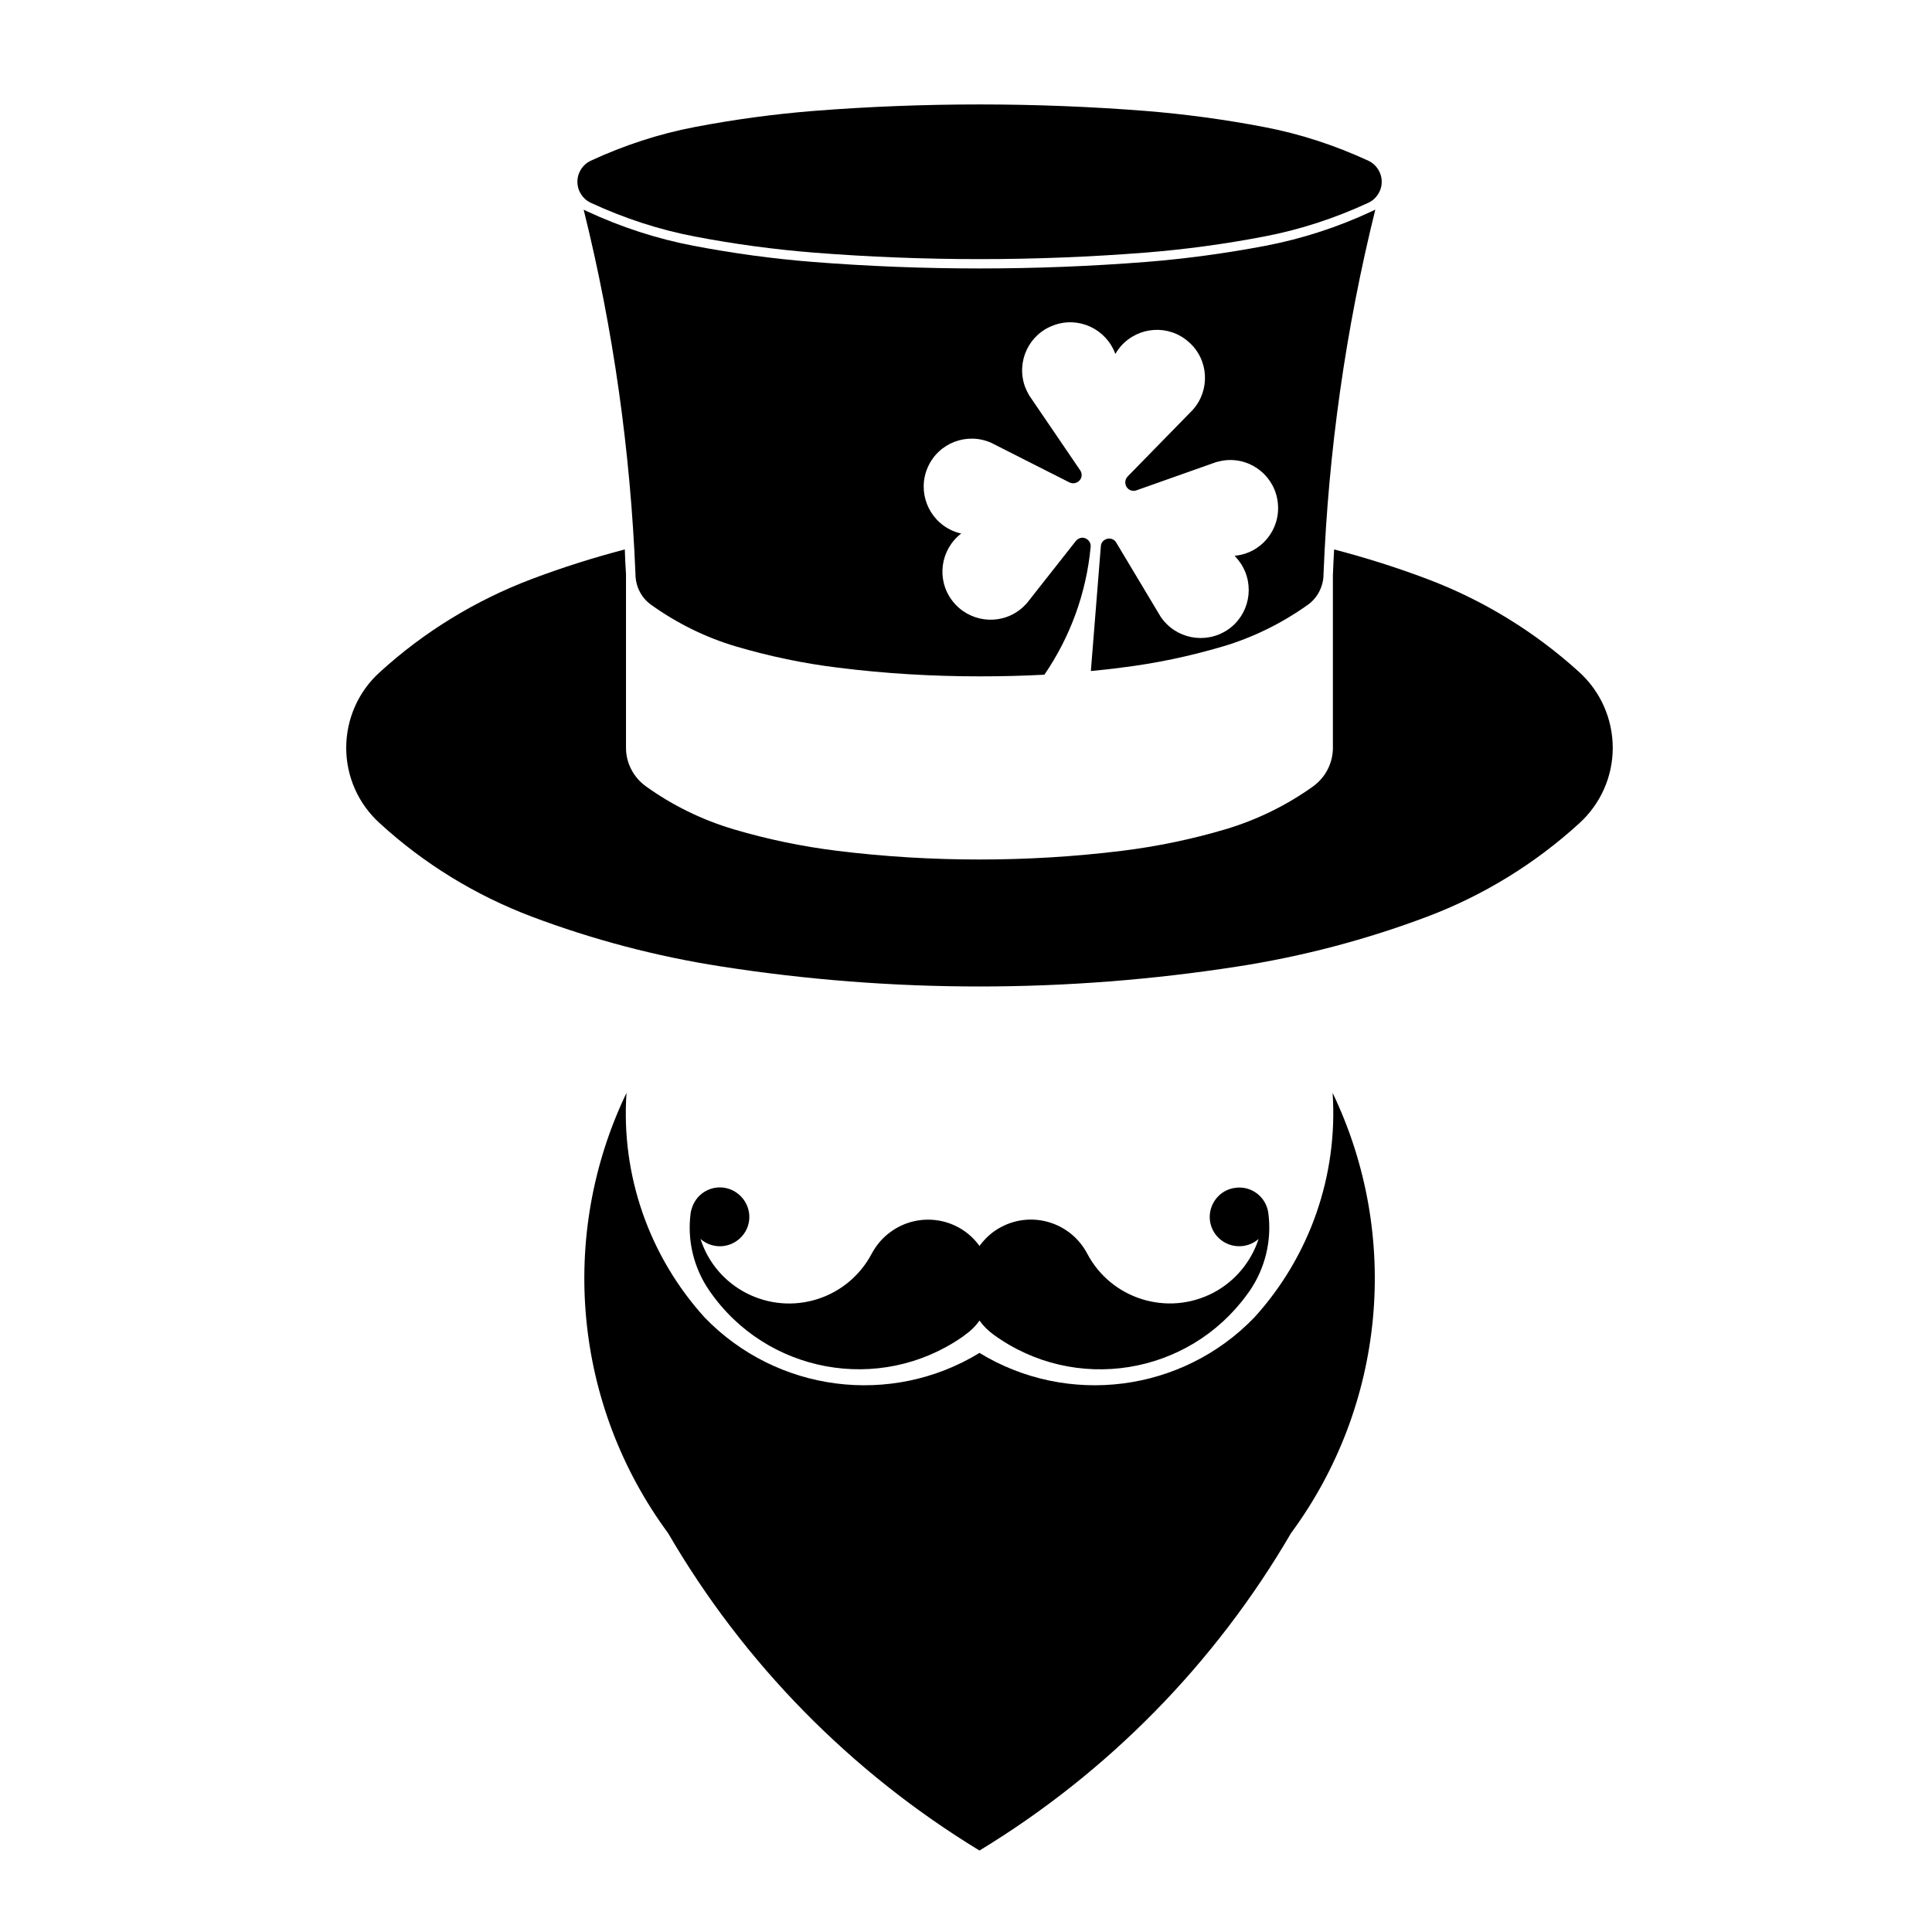 <?xml version="1.0" encoding="UTF-8"?>
<!-- Uploaded to: ICON Repo, www.svgrepo.com, Generator: ICON Repo Mixer Tools -->
<svg fill="#000000" width="800px" height="800px" version="1.1" viewBox="144 144 512 512" xmlns="http://www.w3.org/2000/svg">
 <g>
  <path d="m510.17 192.17c0-2.394-1.375-4.559-3.547-5.578-8.812-4.07-18.102-7.125-27.664-8.938-10.359-1.988-20.898-3.41-31.383-4.258-14.645-1.148-29.312-1.719-44.004-1.719-14.652 0-29.355 0.57-43.969 1.719-10.531 0.848-21.027 2.266-31.426 4.258-9.562 1.812-18.816 4.867-27.617 8.938-2.172 1.02-3.543 3.184-3.543 5.578 0 2.387 1.371 4.559 3.543 5.57 8.801 4.082 18.055 7.133 27.617 8.949 10.398 1.996 20.895 3.406 31.426 4.254 14.609 1.148 29.312 1.727 43.969 1.727 14.691 0 29.355-0.578 44.004-1.727 10.484-0.84 21.027-2.258 31.383-4.254 9.562-1.812 18.852-4.867 27.664-8.949 2.172-1.012 3.547-3.184 3.547-5.57z"/>
  <path d="m497.23 296.12v46.387c-0.121 3.941-2.035 7.527-5.168 9.836-7.082 5.082-14.969 8.938-23.281 11.418-8.953 2.656-18.156 4.566-27.453 5.715-12.535 1.547-25.145 2.301-37.762 2.301-12.617 0-25.195-0.754-37.715-2.301-9.289-1.148-18.512-3.059-27.449-5.715-8.363-2.481-16.207-6.328-23.293-11.418-3.223-2.359-5.215-6.109-5.215-10.141v-46.078c-0.141-2.176-0.266-4.344-0.312-6.516-8.316 2.172-16.555 4.777-24.66 7.84-14.871 5.617-28.551 13.992-40.238 24.652-5.715 5.133-8.934 12.434-8.934 20.098 0 7.613 3.219 14.879 8.934 20.012 11.688 10.715 25.367 19.086 40.238 24.707 16.203 6.106 33.023 10.535 50.109 13.191 22.676 3.543 45.594 5.32 68.539 5.32 22.973 0 45.902-1.785 68.57-5.32 17.094-2.656 33.906-7.082 50.105-13.191 14.879-5.621 28.512-13.992 40.246-24.707 5.668-5.133 8.902-12.395 8.902-20.012 0-7.664-3.234-14.969-8.902-20.098-11.734-10.66-25.367-19.035-40.246-24.652-8.098-3.062-16.375-5.668-24.691-7.84-0.133 2.172-0.223 4.336-0.312 6.594"/>
  <path d="m403.57 502.54c-23.422 14.297-53.699 10.402-72.824-9.383-14.691-16.203-22.219-37.711-20.715-59.535-18.191 37.934-13.941 82.816 11.023 116.68 20.059 34.492 48.473 63.398 82.52 84.109 34.094-20.711 62.457-49.625 82.559-84.109 24.969-33.867 29.223-78.75 11.023-116.68 1.457 21.824-6.016 43.336-20.762 59.535-19.082 19.785-49.363 23.676-72.824 9.383z"/>
  <path d="m403.57 493.95c1.059 1.496 2.348 2.742 3.762 3.762 21.512 15.625 51.609 10.793 67.199-10.723 0.227-0.309 0.449-0.621 0.672-0.934 4.109-6.016 5.879-13.367 4.914-20.621-0.578-4.254-4.519-7.269-8.766-6.644-4.254 0.527-7.262 4.516-6.691 8.762 0.59 4.262 4.516 7.219 8.816 6.641 1.512-0.227 2.922-0.836 4.07-1.859-1.996 6.109-6.281 11.246-11.996 14.254-12.086 6.332-27.043 1.727-33.422-10.359-4.336-8.238-14.523-11.426-22.762-7.082-2.297 1.188-4.242 2.922-5.789 5.047-5.445-7.566-15.98-9.211-23.508-3.762-2.125 1.508-3.805 3.492-5.055 5.801-3.008 5.707-8.102 10.004-14.242 11.996-12.973 4.207-26.965-2.871-31.129-15.891 3.238 2.836 8.105 2.519 10.984-0.711 2.883-3.234 2.523-8.141-0.711-10.984-3.231-2.871-8.102-2.562-10.977 0.672-1.02 1.199-1.641 2.609-1.906 4.121-0.969 7.25 0.801 14.602 4.969 20.621 15.047 21.871 45.055 27.402 66.926 12.312 0.301-0.227 0.625-0.441 0.887-0.664 1.457-1.012 2.727-2.258 3.754-3.754"/>
  <path d="m433.09 321.83c2.648-0.262 5.316-0.527 7.918-0.887 9.164-1.109 18.191-3.012 27.039-5.621 8.07-2.394 15.672-6.152 22.582-11.07 2.574-1.859 4.121-4.918 4.121-8.141 1.285-32.543 5.894-64.949 13.719-96.551-0.258 0.125-0.523 0.266-0.84 0.395-8.977 4.211-18.496 7.305-28.188 9.168-10.504 1.996-21.078 3.445-31.703 4.293-14.699 1.152-29.391 1.727-44.18 1.727-14.746 0-29.484-0.574-44.141-1.727-10.621-0.84-21.246-2.297-31.699-4.293-9.738-1.863-19.207-4.957-28.238-9.168-0.262-0.125-0.535-0.262-0.805-0.395 7.848 31.598 12.398 64.008 13.73 96.551 0 3.223 1.508 6.281 4.121 8.141 6.863 4.918 14.469 8.676 22.531 11.07 8.902 2.609 17.93 4.516 27.086 5.621 12.402 1.559 24.922 2.297 37.414 2.297 5.754 0 11.465-0.125 17.219-0.438 6.902-10.09 11.113-21.695 12.258-33.871 0.137-1.188-0.746-2.254-1.988-2.434-0.715-0.039-1.457 0.273-1.949 0.887l-13.008 16.516c-0.578 0.621-1.16 1.188-1.863 1.727-5.57 4.254-13.543 3.184-17.836-2.394-4.297-5.57-3.234-13.543 2.336-17.844-0.789-0.168-1.598-0.438-2.394-0.789-6.414-2.875-9.289-10.398-6.457-16.777 2.832-6.465 10.402-9.34 16.828-6.465l20.711 10.488c1.113 0.535 2.438 0.098 3.012-1.012 0.352-0.664 0.277-1.547-0.176-2.211l-13.504-19.836c-0.441-0.75-0.797-1.508-1.109-2.301-2.387-6.594 0.969-13.898 7.617-16.293 6.602-2.434 13.898 0.973 16.328 7.617 0.402-0.75 0.938-1.461 1.461-2.082 4.699-5.273 12.707-5.801 17.973-1.109 5.32 4.644 5.769 12.707 1.109 17.965l-17.312 17.715c-0.832 0.887-0.789 2.309 0.055 3.141 0.562 0.578 1.496 0.801 2.297 0.5l21.16-7.488c0.836-0.215 1.672-0.398 2.519-0.488 7.008-0.66 13.195 4.516 13.809 11.508 0.664 6.988-4.473 13.195-11.465 13.809 0.578 0.621 1.113 1.289 1.598 1.988 3.883 5.84 2.336 13.77-3.496 17.668-5.894 3.891-13.766 2.336-17.707-3.5l-11.773-19.652c-0.621-1.066-1.949-1.371-3.012-0.746-0.621 0.344-1.012 0.961-1.066 1.723z"/>
 </g>
</svg>
